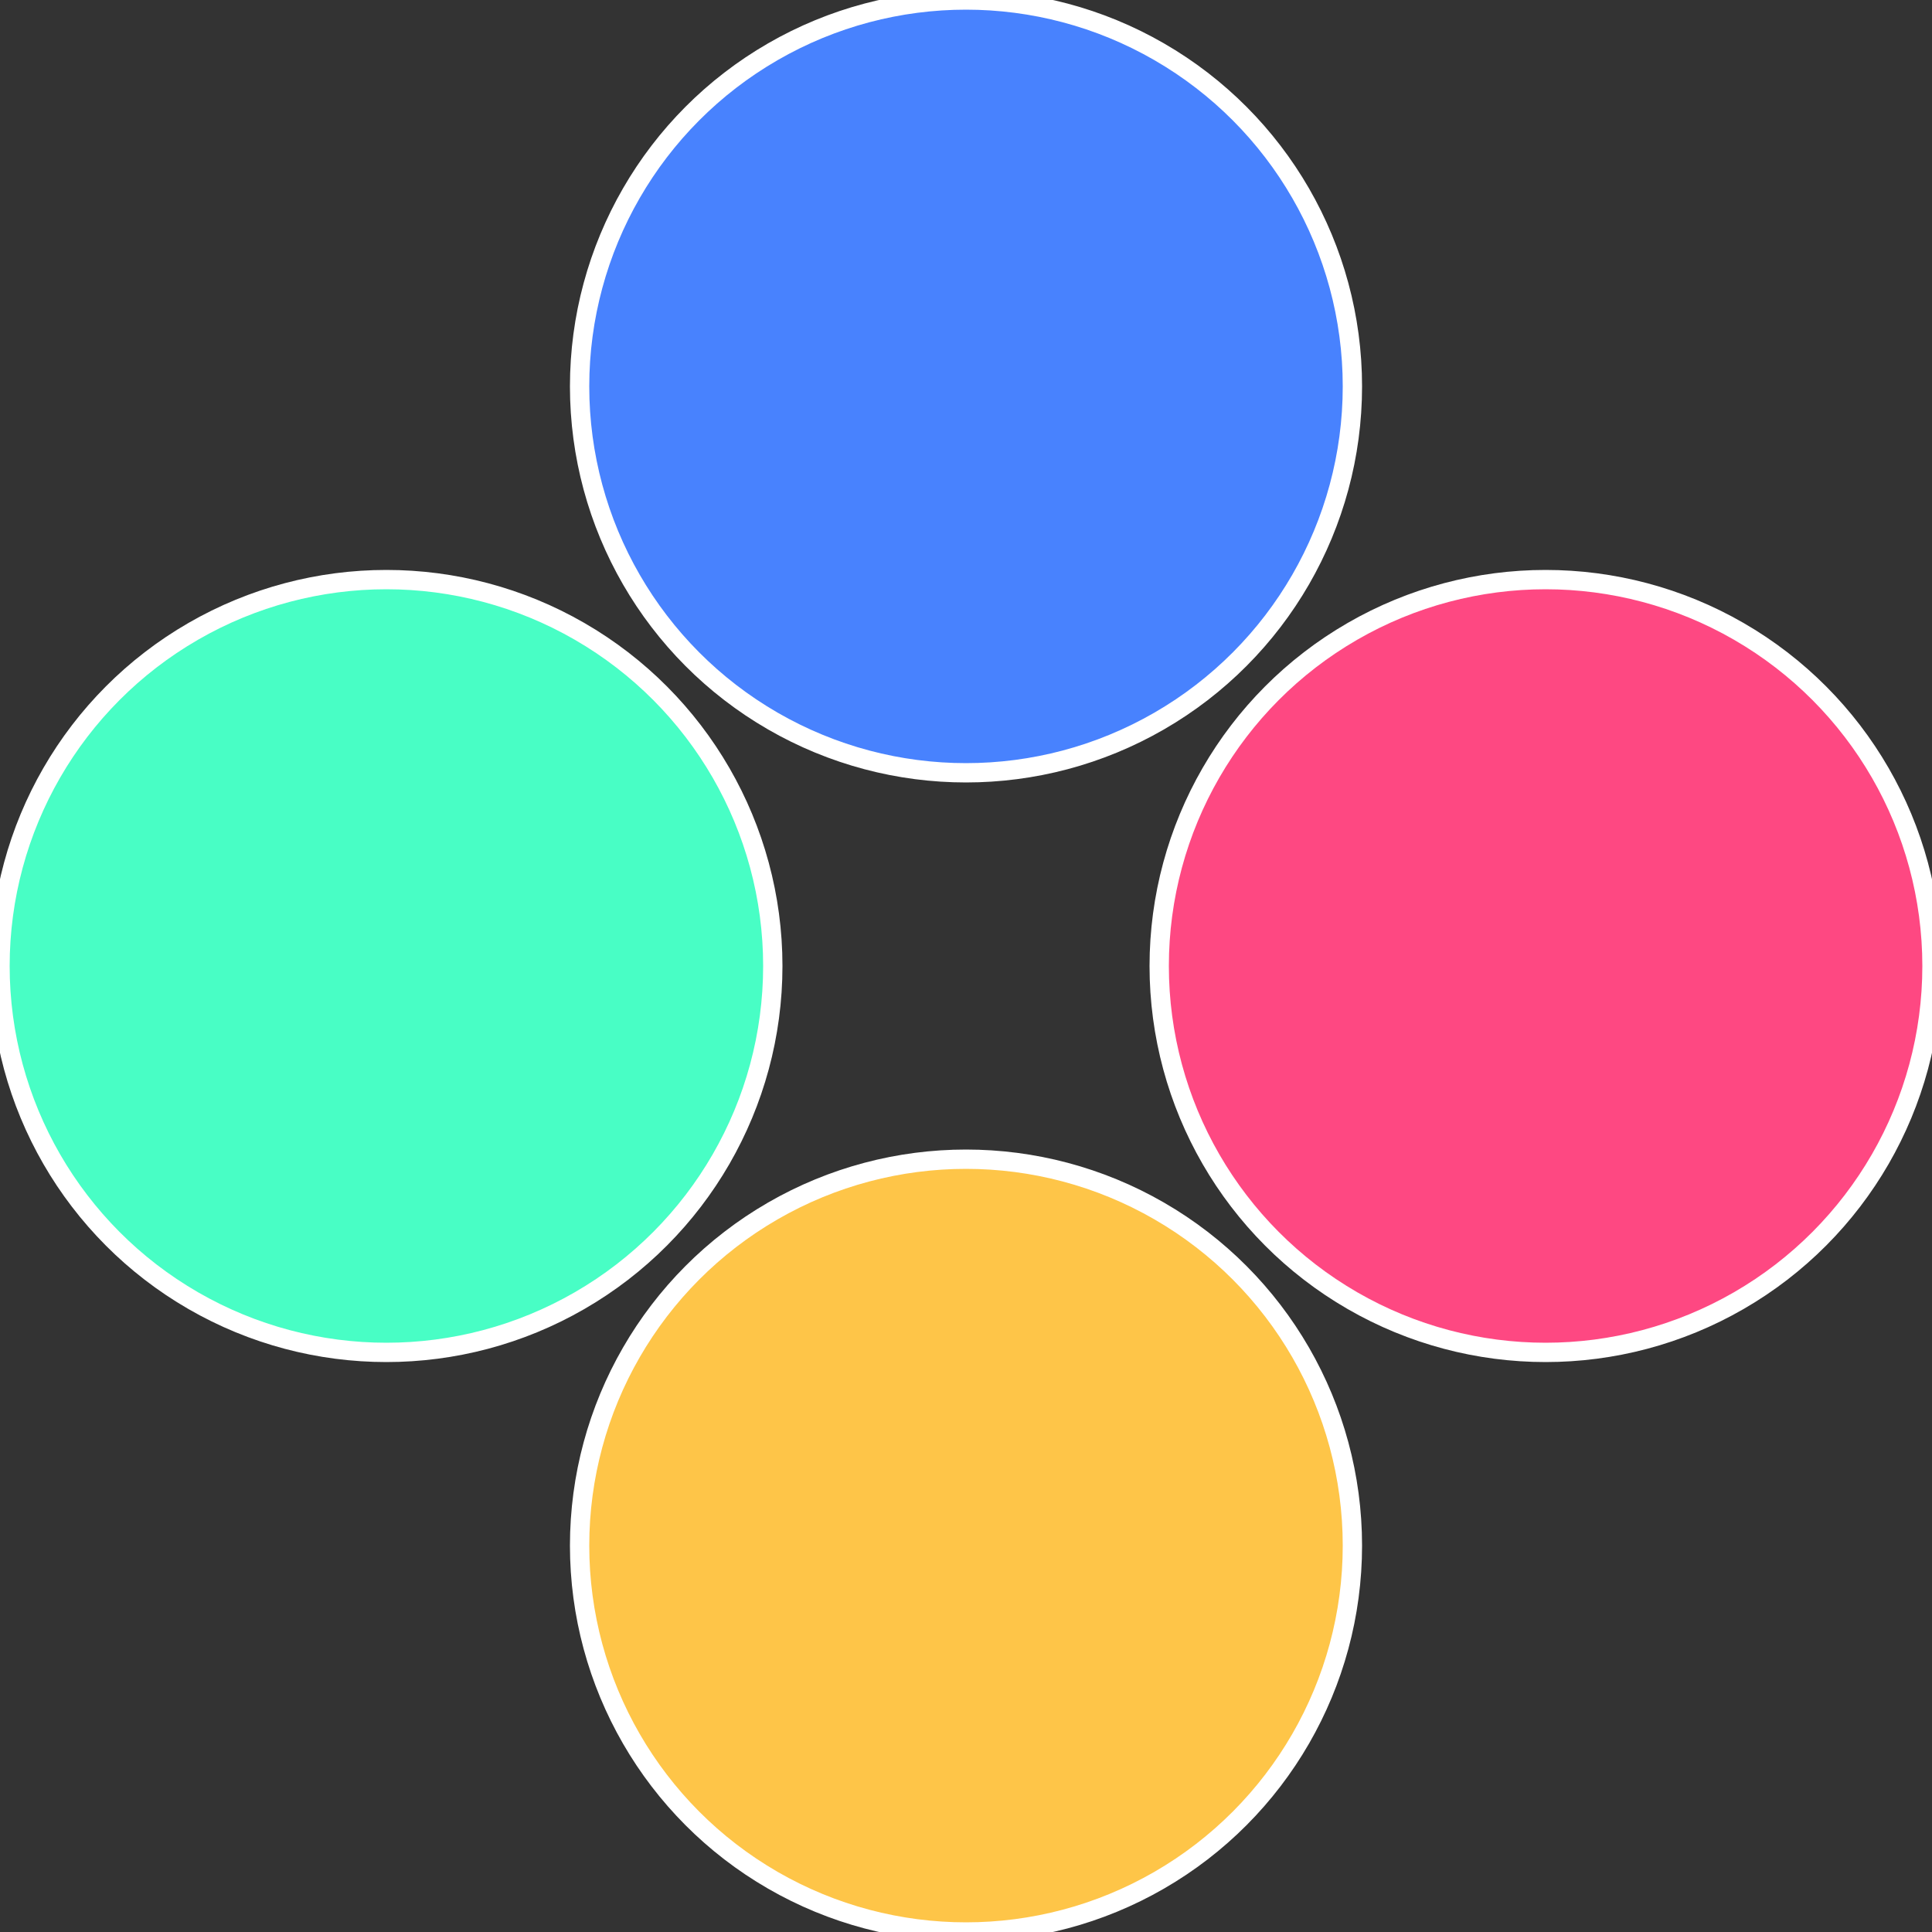 <?xml version="1.0" standalone="no"?>
<svg width="500" height="500" viewBox="-1 -1 2 2" xmlns="http://www.w3.org/2000/svg">
 
                <rect x="-1" y="-1" width="2" height="2" fill="#333333" stroke="none"/>
 
                <circle cx="0.6" cy="0" r="0.4" fill="#fe4882" stroke="#fff" stroke-width="1%" />
             
                <circle cx="3.6739403974421E-17" cy="0.6" r="0.4" fill="#fec548" stroke="#fff" stroke-width="1%" />
             
                <circle cx="-0.6" cy="7.3478807948841E-17" r="0.4" fill="#48fec5" stroke="#fff" stroke-width="1%" />
             
                <circle cx="-1.1021821192326E-16" cy="-0.6" r="0.4" fill="#4882fe" stroke="#fff" stroke-width="1%" />
            </svg>
